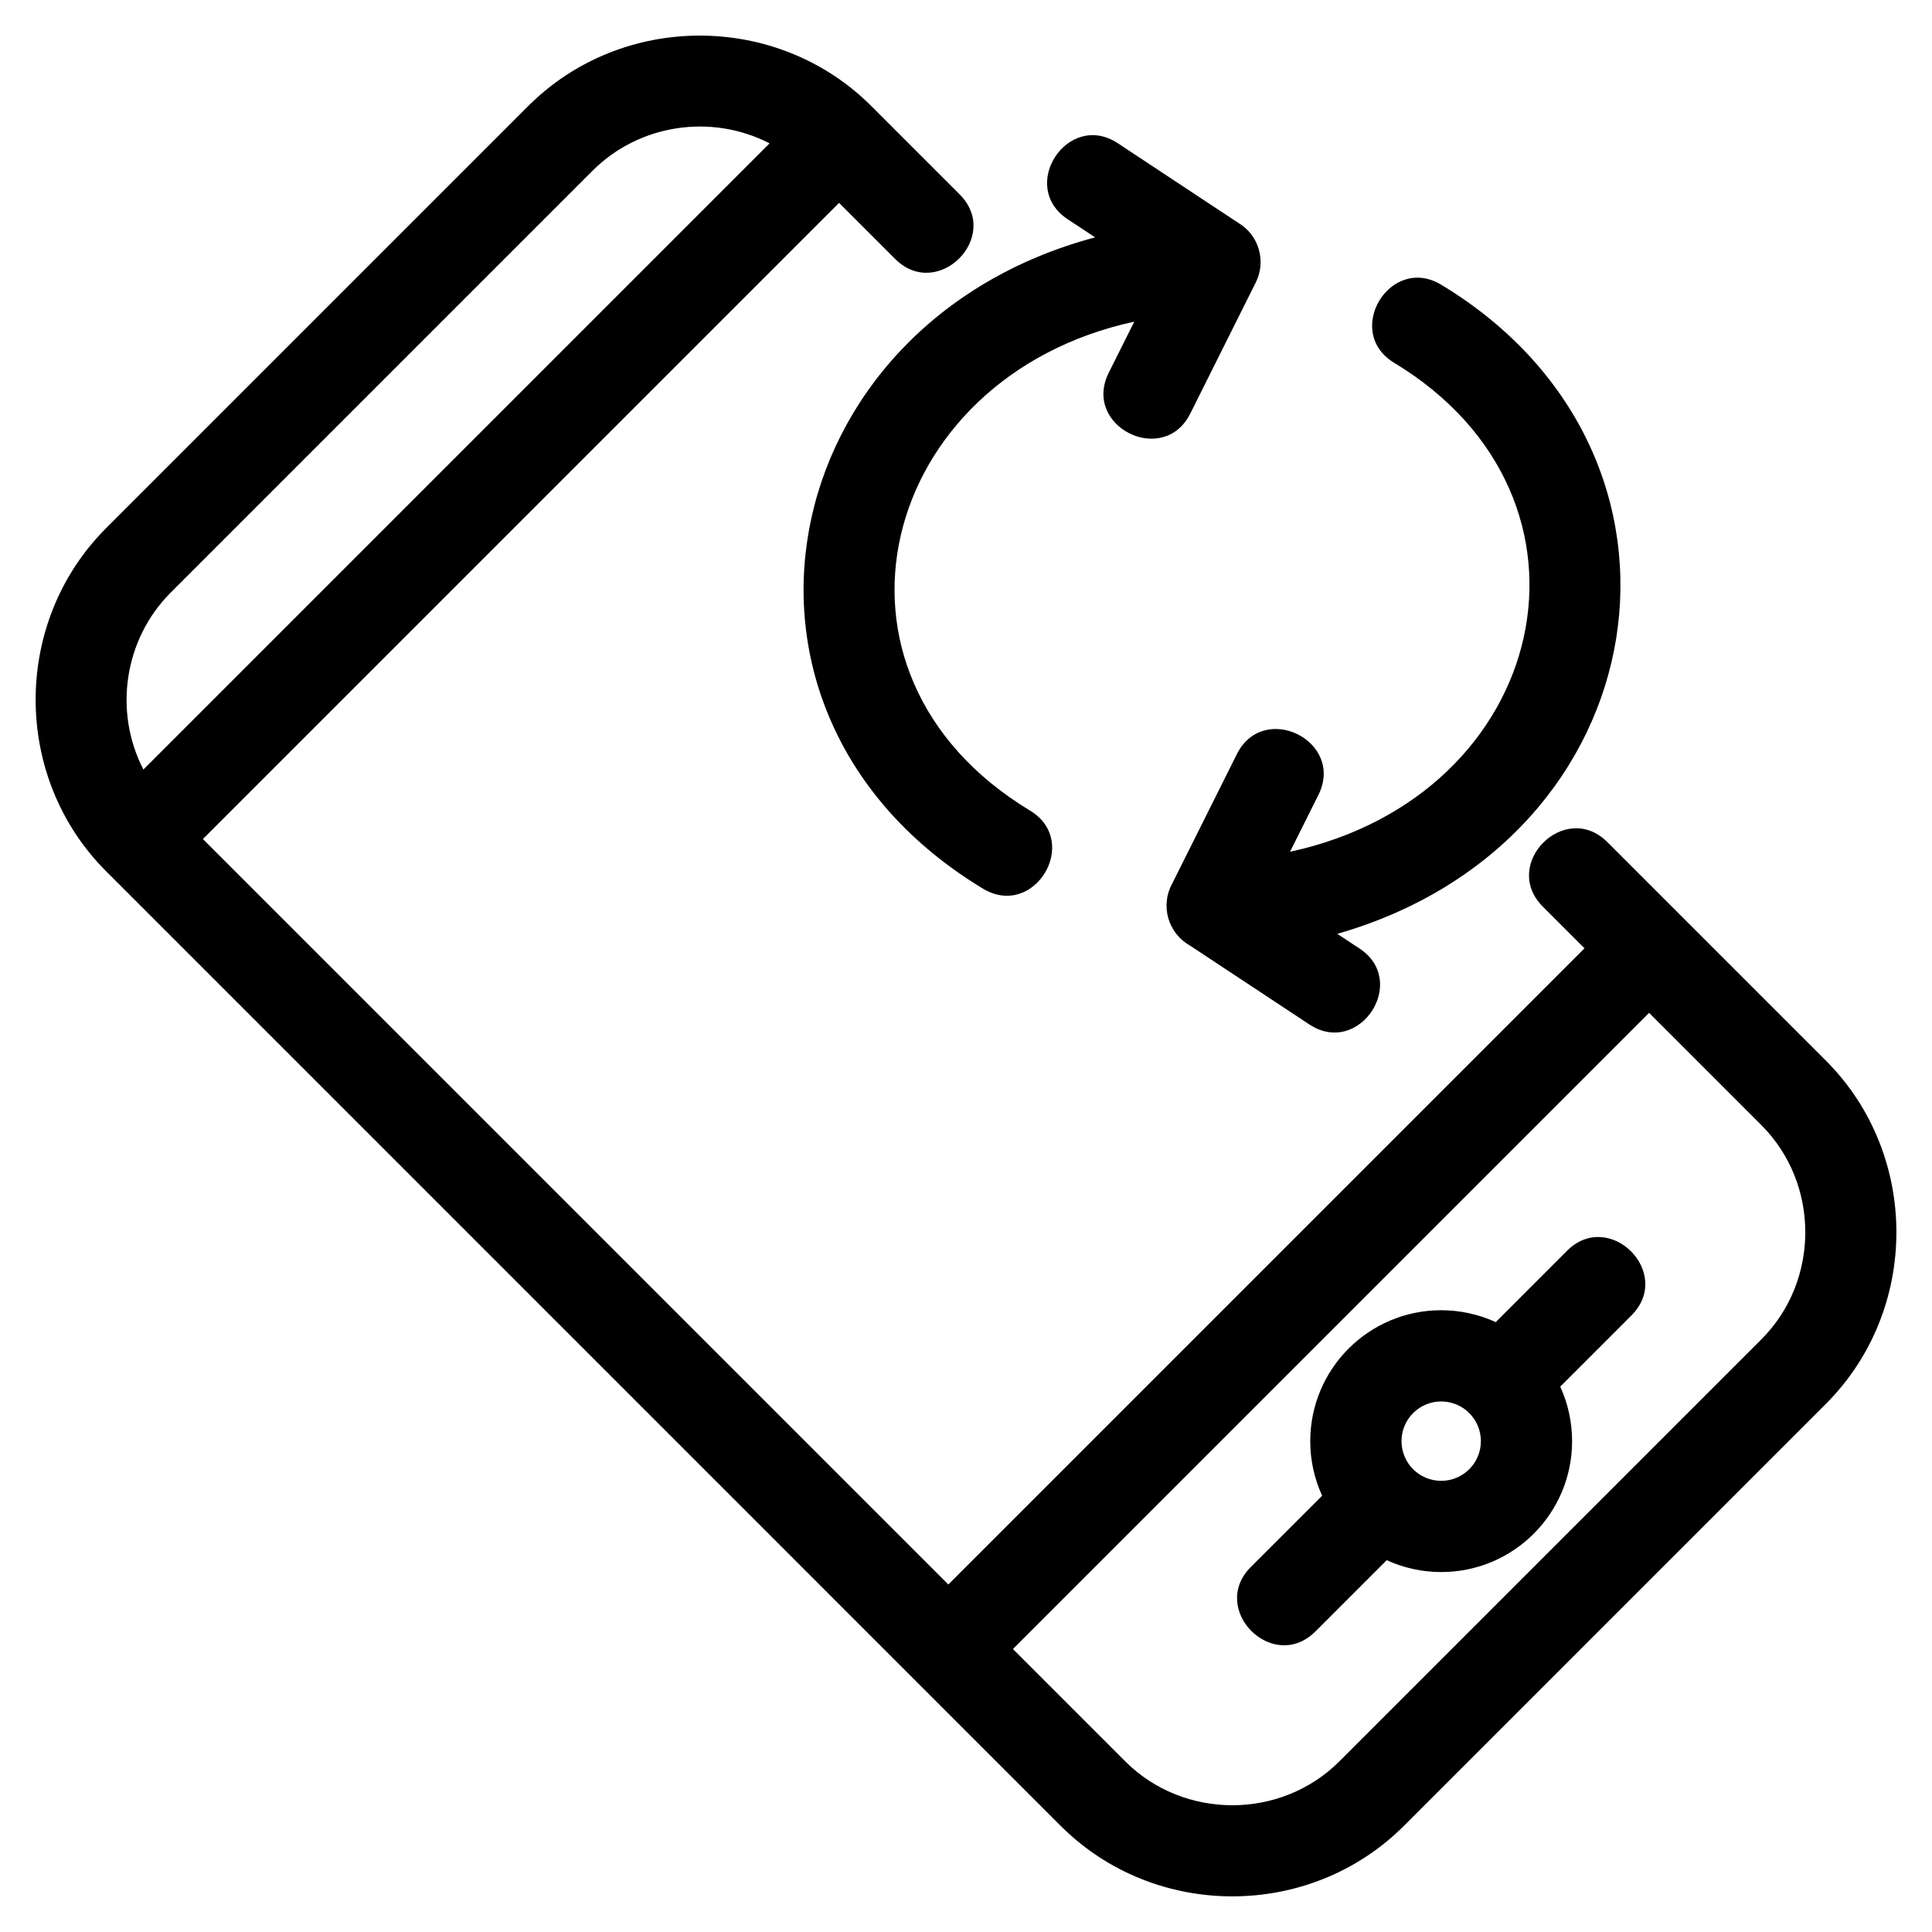 <?xml version="1.0" encoding="UTF-8"?>
<!-- Uploaded to: SVG Repo, www.svgrepo.com, Generator: SVG Repo Mixer Tools -->
<svg fill="#000000" width="800px" height="800px" version="1.1" viewBox="144 144 512 512" xmlns="http://www.w3.org/2000/svg">
 <path d="m552.88 384.28c-11.246-11.246 5.856-28.348 17.098-17.102 19.305 19.305 38.605 38.605 57.91 57.91 24.902 24.902 24.902 66.039 0 90.941l-111.85 111.85c-24.902 24.902-66.039 24.902-90.941 0l-38.32-38.32-214.65-214.66c-24.91-24.902-24.91-66.039 0-90.941l111.84-111.84c24.902-24.91 66.039-24.91 90.941-0.008l23.402 23.402c11.246 11.246-5.848 28.348-17.098 17.102l-14.852-14.852-168.59 168.59 197.55 197.55 168.59-168.59-11.039-11.039zm-48.594 11.078c13.215 8.746-0.105 28.867-13.316 20.117l-31.699-20.945c-5.773-3.277-7.82-10.629-4.617-16.387l17.113-34.258c7.082-14.227 28.711-3.465 21.629 10.766l-7.527 15.078c69.02-14.938 86.996-93.703 27.621-129.57-13.586-8.195-1.117-28.879 12.473-20.691 74.602 45.074 58.184 147.4-27.559 172.01l5.879 3.887zm-44.836-141.79c-7.082 14.223-28.711 3.457-21.629-10.77l6.773-13.555c-67.633 14.637-88.133 93.02-27.629 129.57 13.586 8.195 1.117 28.879-12.465 20.691-76.762-46.371-56.059-149.75 29.711-172.6l-7.277-4.812c-13.215-8.746 0.105-28.867 13.316-20.117l31.848 21.047c5.445 3.176 7.559 10.082 4.707 15.805-5.777 11.586-11.566 23.164-17.352 34.746zm80.934 240.8 18.863-18.871c11.246-11.246 28.348 5.848 17.102 17.098l-18.871 18.871c2.094 4.574 3.141 9.516 3.141 14.453 0 19.16-15.531 34.691-34.691 34.691-4.934 0-9.867-1.047-14.441-3.152l-18.883 18.883c-11.246 11.246-28.344-5.856-17.098-17.102l18.871-18.863c-2.102-4.582-3.148-9.516-3.148-14.453 0-19.16 15.535-34.699 34.699-34.699 4.938 0 9.871 1.047 14.453 3.148zm-14.453 42.066c5.809 0 10.516-4.707 10.516-10.516s-4.707-10.516-10.516-10.516c-5.809 0-10.516 4.707-10.516 10.516 0 5.824 4.699 10.516 10.516 10.516zm-113.5 44.574 29.766 29.766c15.512 15.512 41.238 15.512 56.75 0l111.84-111.84c15.508-15.512 15.512-41.238 0.008-56.75l-29.77-29.77-168.59 168.6zm-64.492-399.02c-15.41-7.949-34.551-5.094-46.867 7.223l-111.85 111.85c-12.316 12.316-15.176 31.453-7.223 46.867z"/>
</svg>